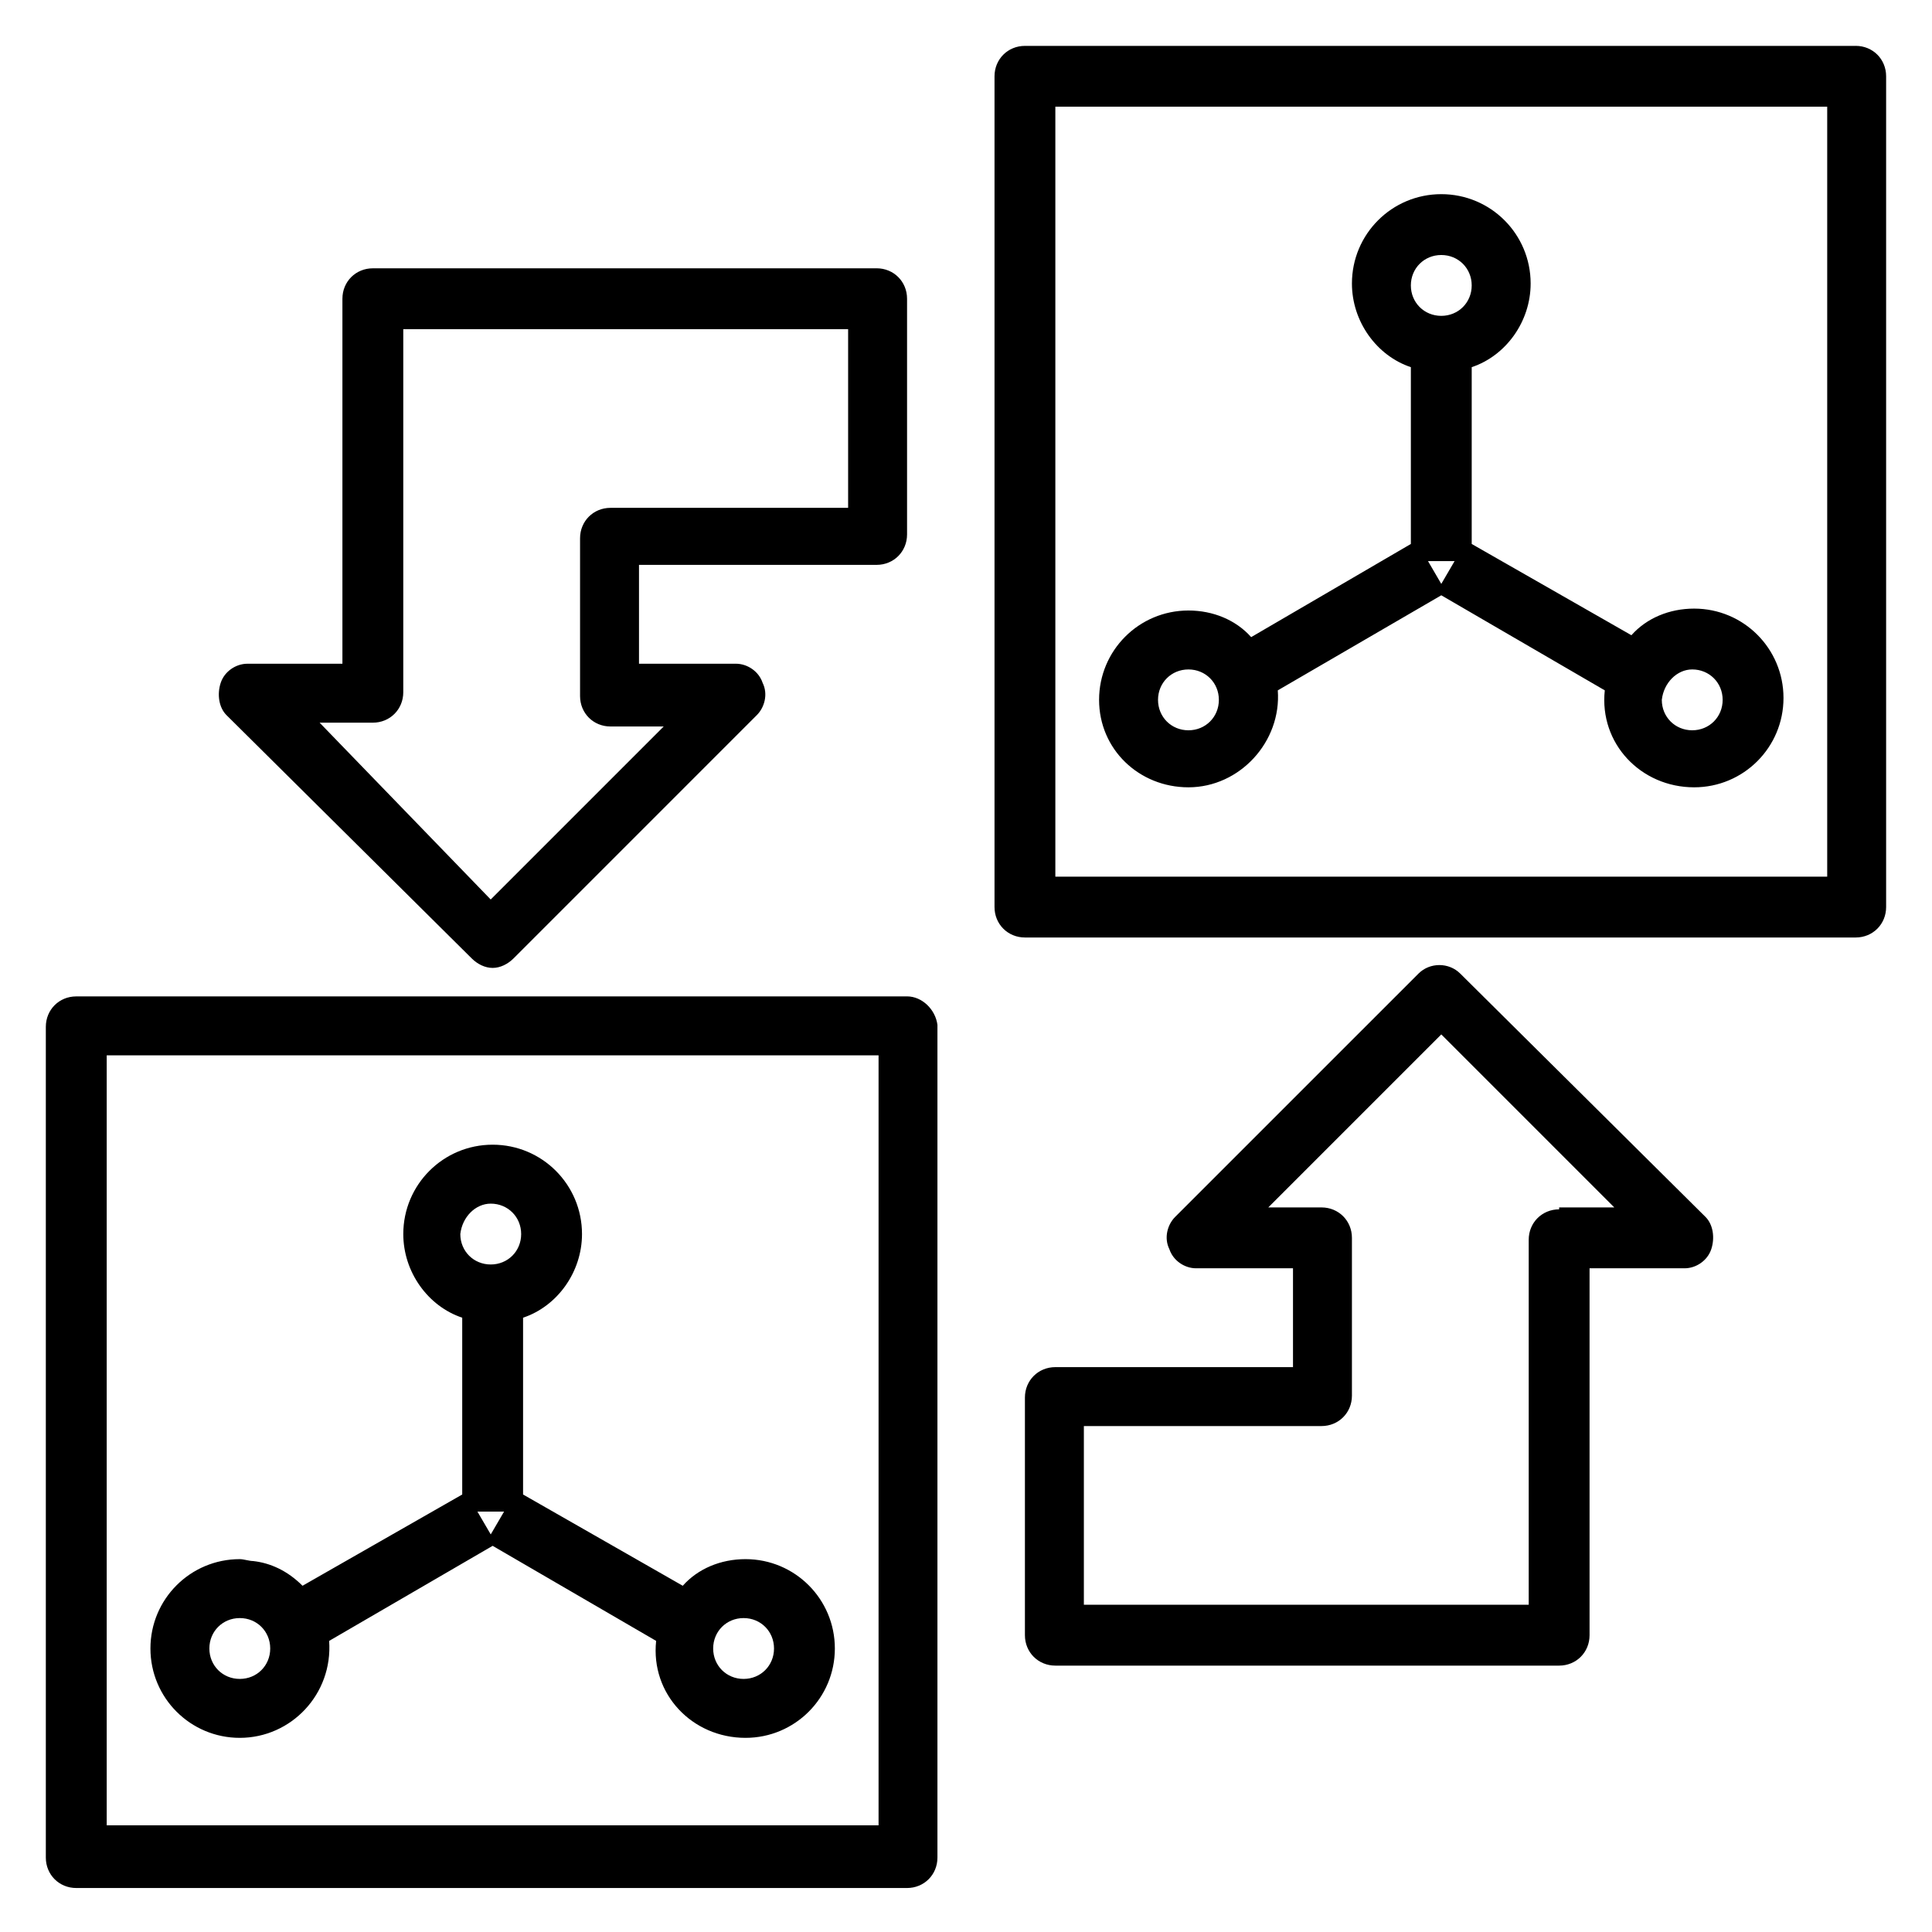 <?xml version="1.0" encoding="UTF-8"?>
<!-- Uploaded to: ICON Repo, www.svgrepo.com, Generator: ICON Repo Mixer Tools -->
<svg fill="#000000" width="800px" height="800px" version="1.1" viewBox="144 144 512 512" xmlns="http://www.w3.org/2000/svg">
 <path d="m635.78 156.16h-220.16c-4.535 0-8.062 3.527-8.062 8.062v220.16c0 4.535 3.527 8.062 8.062 8.062h220.16c4.535 0 8.062-3.527 8.062-8.062v-220.17c0-4.535-3.527-8.059-8.062-8.059zm-8.062 220.16h-204.04v-204.04h204.55v204.04zm-243.34 31.738h-105.8l1.512-1.008-1.512 1.008h-114.37c-4.535 0-8.062 3.527-8.062 8.062v220.16c0 4.535 3.527 8.062 8.062 8.062h220.16c4.535 0 8.062-3.527 8.062-8.062v-220.67c-0.504-4.031-4.031-7.559-8.062-7.559zm-8.059 219.66h-204.04v-204.04h204.55v204.04zm-107.31-229.73c1.512 1.512 3.527 2.519 5.543 2.519s4.031-1.008 5.543-2.519l64.484-64.488c2.016-2.016 3.023-5.543 1.512-8.566-1.008-3.023-4.031-5.039-7.055-5.039h-25.695v-26.199h62.977c4.535 0 8.062-3.527 8.062-8.062v-62.469c0-4.535-3.527-8.062-8.062-8.062l-133.51 0.004c-4.535 0-8.062 3.527-8.062 8.062v96.73h-25.191c-3.023 0-6.047 2.016-7.055 5.039-1.008 3.023-0.504 6.551 1.512 8.566zm-26.199-62.473c4.535 0 8.062-3.527 8.062-8.062v-96.227h117.89v47.359h-62.977c-4.535 0-8.062 3.527-8.062 8.062v41.816c0 4.535 3.527 8.062 8.062 8.062h14.105l-45.848 45.848-45.34-46.859zm288.18 66.504c-3.023-3.023-8.062-3.023-11.082 0l-64.488 64.484c-2.016 2.016-3.023 5.543-1.512 8.566 1.008 3.023 4.031 5.039 7.055 5.039h25.695v26.199l-62.98-0.004c-4.535 0-8.062 3.527-8.062 8.062v62.977c0 4.535 3.527 8.062 8.062 8.062h133.51c4.535 0 8.062-3.527 8.062-8.062v-97.234h25.191c3.023 0 6.047-2.016 7.055-5.039 1.008-3.023 0.504-6.551-1.512-8.566zm26.199 62.469c-4.535 0-8.062 3.527-8.062 8.062v96.73h-117.89v-47.359h62.977c4.535 0 8.062-3.527 8.062-8.062v-41.816c0-4.535-3.527-8.062-8.062-8.062h-14.105l45.848-45.848 45.848 45.848-14.613 0.004zm-349.64 140.06c13.602 0 24.688-11.586 23.68-25.695l43.328-25.191 43.328 25.191c-1.512 14.105 9.574 25.695 23.68 25.695 13.098 0 23.68-10.578 23.68-23.68 0-13.098-10.578-23.68-23.68-23.68-6.551 0-12.594 2.519-16.625 7.055l-42.32-24.184v-46.855c9.07-3.023 15.617-12.09 15.617-22.168 0-13.098-10.578-23.68-23.68-23.68-13.098 0-23.68 10.578-23.68 23.68 0 10.078 6.551 19.145 15.617 22.168v46.855l-42.32 24.184c-4.031-4.031-8.566-6.047-13.098-6.551-1.008 0-2.519-0.504-3.527-0.504-13.098 0-23.68 10.578-23.68 23.68 0 13.098 10.582 23.68 23.68 23.68zm62.977-59.953h7.055l-3.527 6.043zm70.535 28.211c4.535 0 8.062 3.527 8.062 8.062 0 4.535-3.527 8.062-8.062 8.062-4.535 0-8.062-3.527-8.062-8.062 0-4.535 3.527-8.062 8.062-8.062zm-67.008-109.83c4.535 0 8.062 3.527 8.062 8.062 0 4.535-3.527 8.062-8.062 8.062s-8.062-3.527-8.062-8.062c0.504-4.539 4.031-8.062 8.062-8.062zm-66.504 109.83c4.535 0 8.062 3.527 8.062 8.062 0 4.535-3.527 8.062-8.062 8.062-4.535 0-8.062-3.527-8.062-8.062 0-4.535 3.527-8.062 8.062-8.062zm251.4-220.16c13.602 0 24.688-12.09 23.68-25.695l43.328-25.191 43.328 25.191c-1.512 14.105 9.574 25.695 23.68 25.695 13.098 0 23.68-10.578 23.68-23.68 0-13.098-10.578-23.68-23.68-23.68-6.551 0-12.594 2.519-16.625 7.055l-42.32-24.184v-46.855c9.07-3.023 15.617-12.09 15.617-22.168 0-13.098-10.578-23.68-23.68-23.68-13.098 0-23.68 10.578-23.68 23.68 0 10.078 6.551 19.145 15.617 22.168v46.855l-42.32 24.688c-4.031-4.535-10.078-7.055-16.625-7.055-13.098 0-23.68 10.578-23.68 23.68 0 13.098 10.578 23.176 23.68 23.176zm133.51-31.238c4.535 0 8.062 3.527 8.062 8.062s-3.527 8.062-8.062 8.062-8.062-3.527-8.062-8.062c0.508-4.535 4.031-8.062 8.062-8.062zm-70.027-28.715h7.055l-3.531 6.047zm3.523-81.113c4.535 0 8.062 3.527 8.062 8.062 0 4.535-3.527 8.062-8.062 8.062-4.535 0-8.062-3.527-8.062-8.062 0.004-4.535 3.531-8.062 8.062-8.062zm-67.004 109.83c4.535 0 8.062 3.527 8.062 8.062s-3.527 8.062-8.062 8.062c-4.535 0-8.062-3.527-8.062-8.062s3.527-8.062 8.062-8.062z"/>
</svg>
